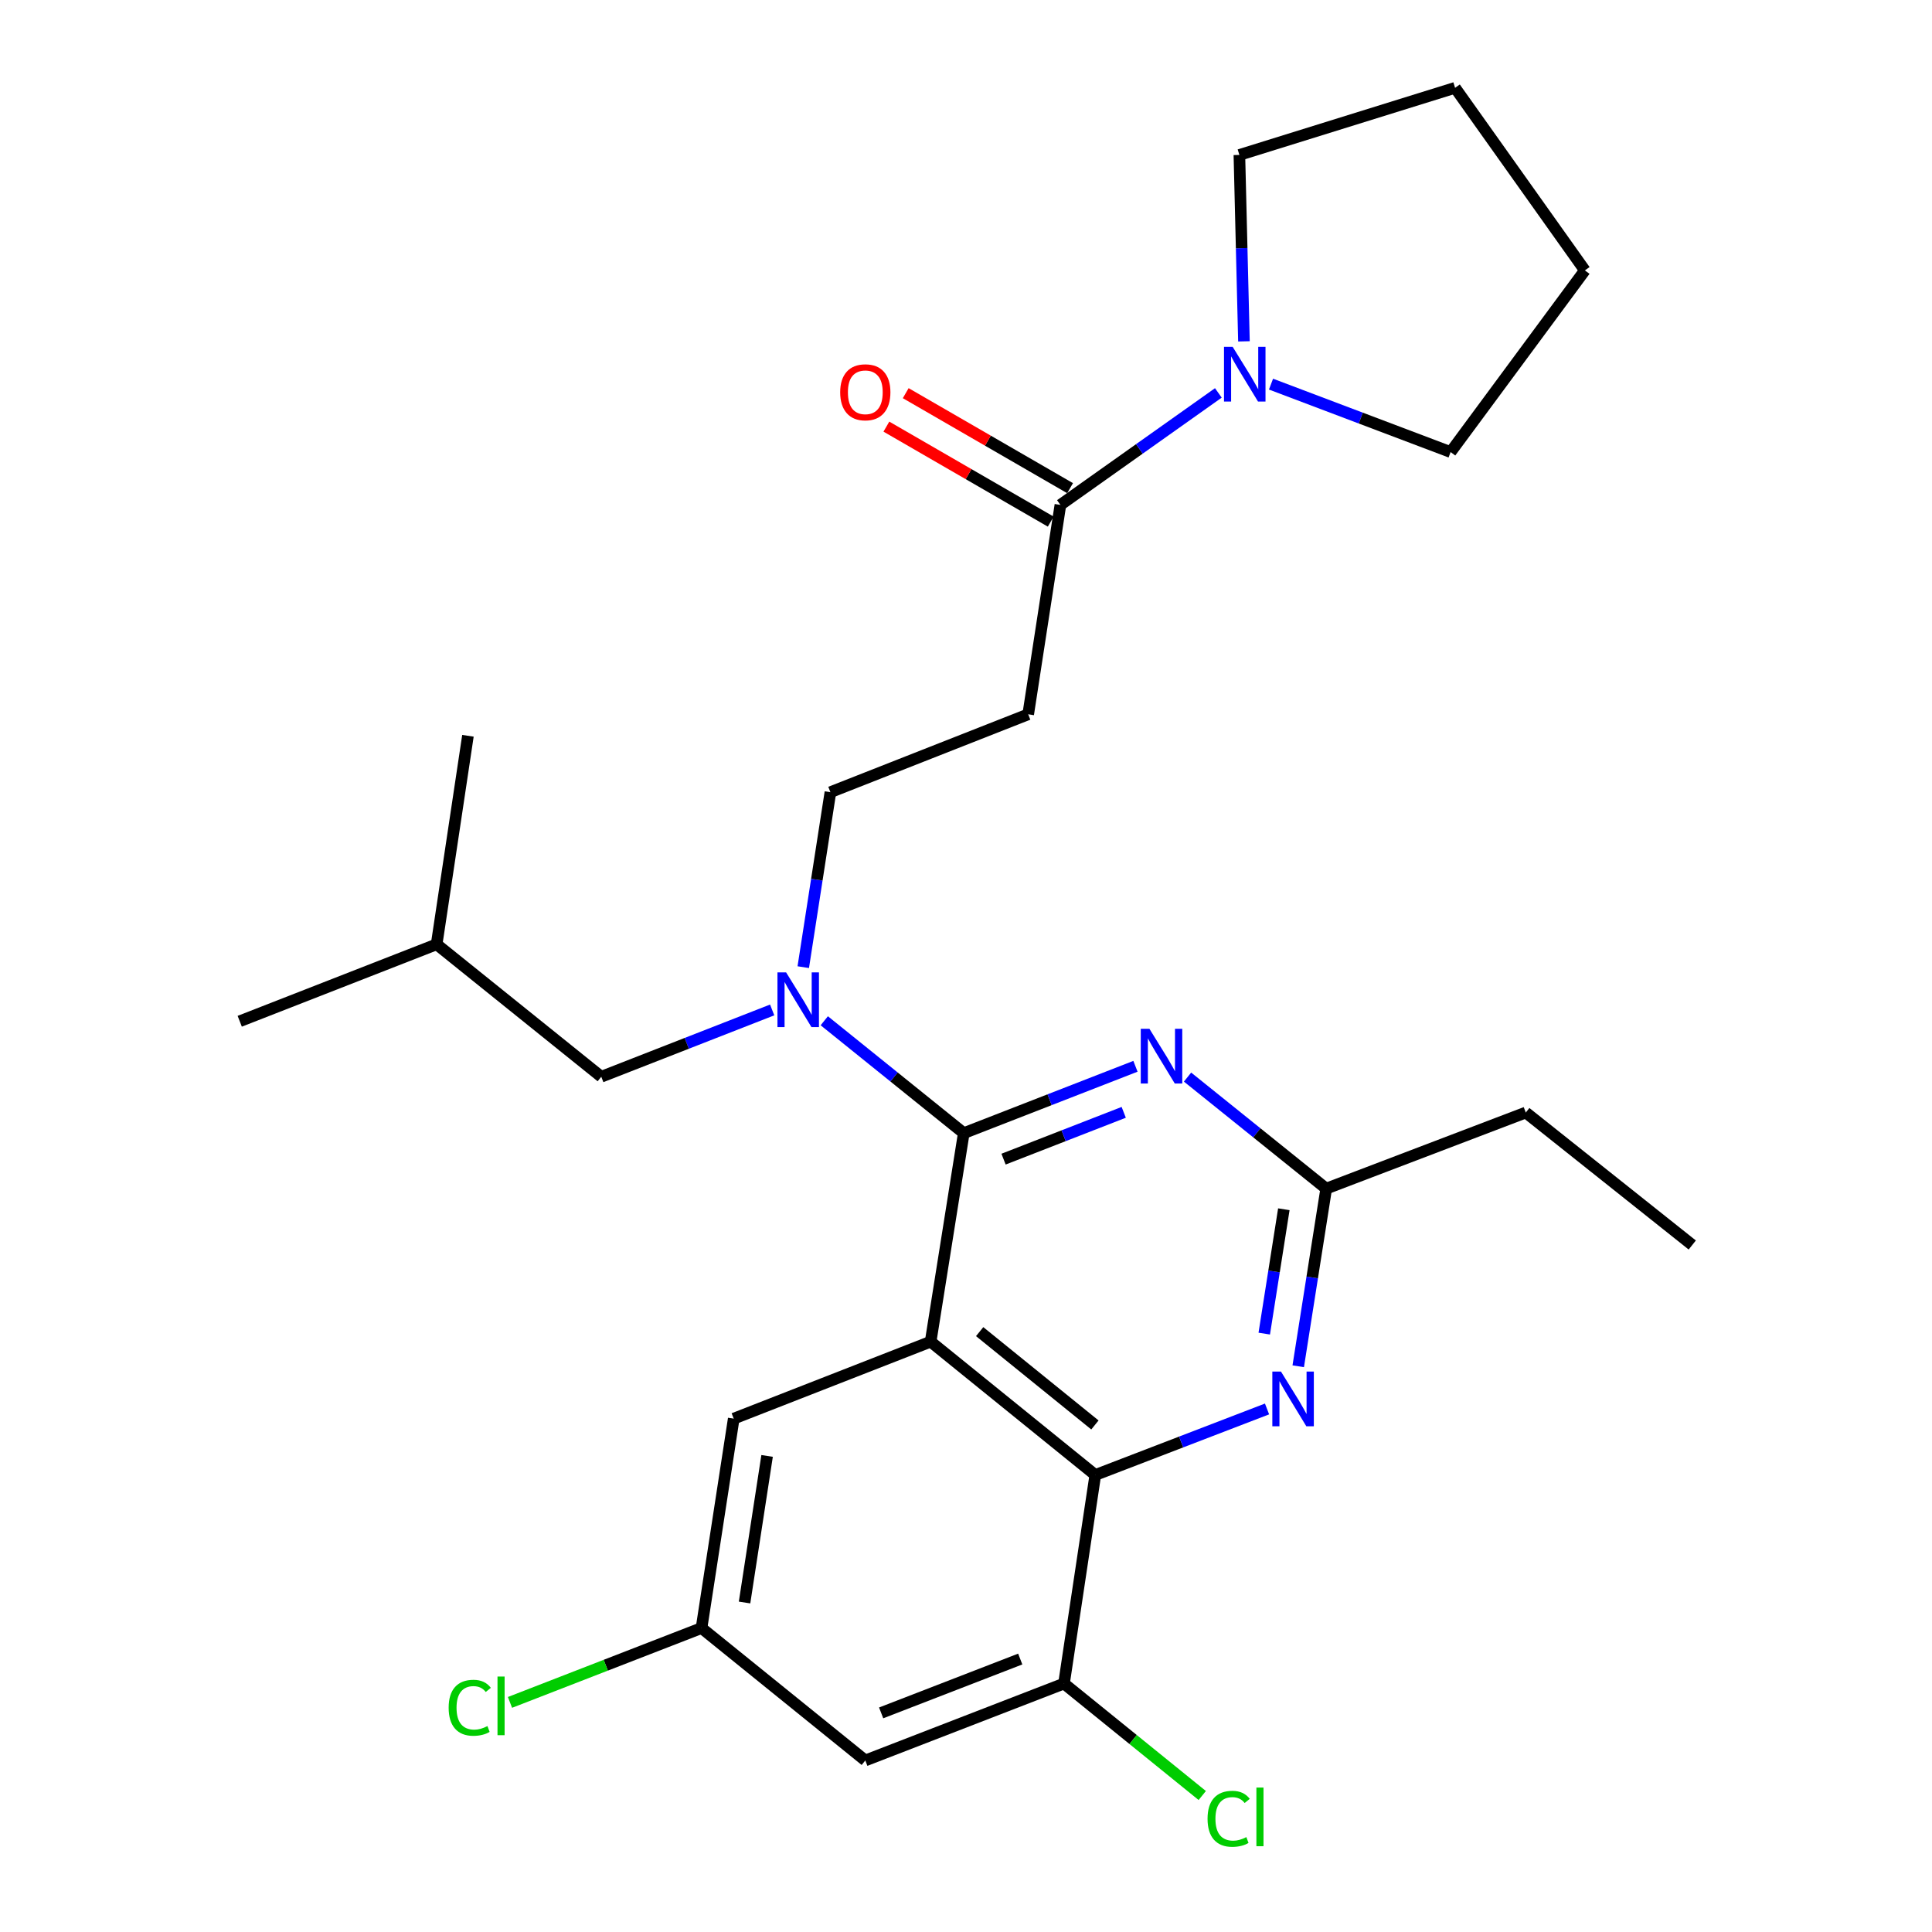 <?xml version='1.0' encoding='iso-8859-1'?>
<svg version='1.1' baseProfile='full'
              xmlns='http://www.w3.org/2000/svg'
                      xmlns:rdkit='http://www.rdkit.org/xml'
                      xmlns:xlink='http://www.w3.org/1999/xlink'
                  xml:space='preserve'
width='1000px' height='1000px' viewBox='0 0 1000 1000'>
<!-- END OF HEADER -->
<rect style='opacity:1.0;fill:#FFFFFF;stroke:none' width='1000' height='1000' x='0' y='0'> </rect>
<path class='bond-0' d='M 481.697,694.442 L 498.844,586.522' style='fill:none;fill-rule:evenodd;stroke:#000000;stroke-width:6px;stroke-linecap:butt;stroke-linejoin:miter;stroke-opacity:1' />
<path class='bond-1' d='M 481.697,694.442 L 566.924,763.455' style='fill:none;fill-rule:evenodd;stroke:#000000;stroke-width:6px;stroke-linecap:butt;stroke-linejoin:miter;stroke-opacity:1' />
<path class='bond-1' d='M 507.069,689.248 L 566.728,737.557' style='fill:none;fill-rule:evenodd;stroke:#000000;stroke-width:6px;stroke-linecap:butt;stroke-linejoin:miter;stroke-opacity:1' />
<path class='bond-10' d='M 481.697,694.442 L 379.778,734.283' style='fill:none;fill-rule:evenodd;stroke:#000000;stroke-width:6px;stroke-linecap:butt;stroke-linejoin:miter;stroke-opacity:1' />
<path class='bond-2' d='M 498.844,586.522 L 543.277,569.217' style='fill:none;fill-rule:evenodd;stroke:#000000;stroke-width:6px;stroke-linecap:butt;stroke-linejoin:miter;stroke-opacity:1' />
<path class='bond-2' d='M 543.277,569.217 L 587.711,551.912' style='fill:none;fill-rule:evenodd;stroke:#0000FF;stroke-width:6px;stroke-linecap:butt;stroke-linejoin:miter;stroke-opacity:1' />
<path class='bond-2' d='M 519.434,599.971 L 550.537,587.857' style='fill:none;fill-rule:evenodd;stroke:#000000;stroke-width:6px;stroke-linecap:butt;stroke-linejoin:miter;stroke-opacity:1' />
<path class='bond-2' d='M 550.537,587.857 L 581.64,575.743' style='fill:none;fill-rule:evenodd;stroke:#0000FF;stroke-width:6px;stroke-linecap:butt;stroke-linejoin:miter;stroke-opacity:1' />
<path class='bond-4' d='M 498.844,586.522 L 462.743,557.434' style='fill:none;fill-rule:evenodd;stroke:#000000;stroke-width:6px;stroke-linecap:butt;stroke-linejoin:miter;stroke-opacity:1' />
<path class='bond-4' d='M 462.743,557.434 L 426.642,528.346' style='fill:none;fill-rule:evenodd;stroke:#0000FF;stroke-width:6px;stroke-linecap:butt;stroke-linejoin:miter;stroke-opacity:1' />
<path class='bond-3' d='M 566.924,763.455 L 611.37,746.366' style='fill:none;fill-rule:evenodd;stroke:#000000;stroke-width:6px;stroke-linecap:butt;stroke-linejoin:miter;stroke-opacity:1' />
<path class='bond-3' d='M 611.37,746.366 L 655.816,729.276' style='fill:none;fill-rule:evenodd;stroke:#0000FF;stroke-width:6px;stroke-linecap:butt;stroke-linejoin:miter;stroke-opacity:1' />
<path class='bond-7' d='M 566.924,763.455 L 550.721,871.398' style='fill:none;fill-rule:evenodd;stroke:#000000;stroke-width:6px;stroke-linecap:butt;stroke-linejoin:miter;stroke-opacity:1' />
<path class='bond-6' d='M 614.672,557.498 L 650.559,586.363' style='fill:none;fill-rule:evenodd;stroke:#0000FF;stroke-width:6px;stroke-linecap:butt;stroke-linejoin:miter;stroke-opacity:1' />
<path class='bond-6' d='M 650.559,586.363 L 686.446,615.228' style='fill:none;fill-rule:evenodd;stroke:#000000;stroke-width:6px;stroke-linecap:butt;stroke-linejoin:miter;stroke-opacity:1' />
<path class='bond-28' d='M 671.963,707.177 L 679.204,661.202' style='fill:none;fill-rule:evenodd;stroke:#0000FF;stroke-width:6px;stroke-linecap:butt;stroke-linejoin:miter;stroke-opacity:1' />
<path class='bond-28' d='M 679.204,661.202 L 686.446,615.228' style='fill:none;fill-rule:evenodd;stroke:#000000;stroke-width:6px;stroke-linecap:butt;stroke-linejoin:miter;stroke-opacity:1' />
<path class='bond-28' d='M 654.375,690.272 L 659.444,658.09' style='fill:none;fill-rule:evenodd;stroke:#0000FF;stroke-width:6px;stroke-linecap:butt;stroke-linejoin:miter;stroke-opacity:1' />
<path class='bond-28' d='M 659.444,658.09 L 664.513,625.907' style='fill:none;fill-rule:evenodd;stroke:#000000;stroke-width:6px;stroke-linecap:butt;stroke-linejoin:miter;stroke-opacity:1' />
<path class='bond-12' d='M 415.769,500.598 L 422.795,455.316' style='fill:none;fill-rule:evenodd;stroke:#0000FF;stroke-width:6px;stroke-linecap:butt;stroke-linejoin:miter;stroke-opacity:1' />
<path class='bond-12' d='M 422.795,455.316 L 429.82,410.034' style='fill:none;fill-rule:evenodd;stroke:#000000;stroke-width:6px;stroke-linecap:butt;stroke-linejoin:miter;stroke-opacity:1' />
<path class='bond-14' d='M 399.674,522.745 L 355.447,540.036' style='fill:none;fill-rule:evenodd;stroke:#0000FF;stroke-width:6px;stroke-linecap:butt;stroke-linejoin:miter;stroke-opacity:1' />
<path class='bond-14' d='M 355.447,540.036 L 311.22,557.328' style='fill:none;fill-rule:evenodd;stroke:#000000;stroke-width:6px;stroke-linecap:butt;stroke-linejoin:miter;stroke-opacity:1' />
<path class='bond-5' d='M 548.865,261.328 L 532.195,369.726' style='fill:none;fill-rule:evenodd;stroke:#000000;stroke-width:6px;stroke-linecap:butt;stroke-linejoin:miter;stroke-opacity:1' />
<path class='bond-8' d='M 548.865,261.328 L 589.742,232.349' style='fill:none;fill-rule:evenodd;stroke:#000000;stroke-width:6px;stroke-linecap:butt;stroke-linejoin:miter;stroke-opacity:1' />
<path class='bond-8' d='M 589.742,232.349 L 630.618,203.369' style='fill:none;fill-rule:evenodd;stroke:#0000FF;stroke-width:6px;stroke-linecap:butt;stroke-linejoin:miter;stroke-opacity:1' />
<path class='bond-15' d='M 553.87,252.669 L 511.335,228.085' style='fill:none;fill-rule:evenodd;stroke:#000000;stroke-width:6px;stroke-linecap:butt;stroke-linejoin:miter;stroke-opacity:1' />
<path class='bond-15' d='M 511.335,228.085 L 468.8,203.501' style='fill:none;fill-rule:evenodd;stroke:#FF0000;stroke-width:6px;stroke-linecap:butt;stroke-linejoin:miter;stroke-opacity:1' />
<path class='bond-15' d='M 543.86,269.988 L 501.325,245.404' style='fill:none;fill-rule:evenodd;stroke:#000000;stroke-width:6px;stroke-linecap:butt;stroke-linejoin:miter;stroke-opacity:1' />
<path class='bond-15' d='M 501.325,245.404 L 458.79,220.82' style='fill:none;fill-rule:evenodd;stroke:#FF0000;stroke-width:6px;stroke-linecap:butt;stroke-linejoin:miter;stroke-opacity:1' />
<path class='bond-20' d='M 686.446,615.228 L 789.743,575.842' style='fill:none;fill-rule:evenodd;stroke:#000000;stroke-width:6px;stroke-linecap:butt;stroke-linejoin:miter;stroke-opacity:1' />
<path class='bond-11' d='M 550.721,871.398 L 447.879,911.216' style='fill:none;fill-rule:evenodd;stroke:#000000;stroke-width:6px;stroke-linecap:butt;stroke-linejoin:miter;stroke-opacity:1' />
<path class='bond-11' d='M 528.072,858.716 L 456.083,886.589' style='fill:none;fill-rule:evenodd;stroke:#000000;stroke-width:6px;stroke-linecap:butt;stroke-linejoin:miter;stroke-opacity:1' />
<path class='bond-16' d='M 550.721,871.398 L 586.503,900.377' style='fill:none;fill-rule:evenodd;stroke:#000000;stroke-width:6px;stroke-linecap:butt;stroke-linejoin:miter;stroke-opacity:1' />
<path class='bond-16' d='M 586.503,900.377 L 622.286,929.357' style='fill:none;fill-rule:evenodd;stroke:#00CC00;stroke-width:6px;stroke-linecap:butt;stroke-linejoin:miter;stroke-opacity:1' />
<path class='bond-18' d='M 643.866,176.684 L 642.685,128.439' style='fill:none;fill-rule:evenodd;stroke:#0000FF;stroke-width:6px;stroke-linecap:butt;stroke-linejoin:miter;stroke-opacity:1' />
<path class='bond-18' d='M 642.685,128.439 L 641.504,80.194' style='fill:none;fill-rule:evenodd;stroke:#000000;stroke-width:6px;stroke-linecap:butt;stroke-linejoin:miter;stroke-opacity:1' />
<path class='bond-19' d='M 657.871,198.822 L 704.353,216.406' style='fill:none;fill-rule:evenodd;stroke:#0000FF;stroke-width:6px;stroke-linecap:butt;stroke-linejoin:miter;stroke-opacity:1' />
<path class='bond-19' d='M 704.353,216.406 L 750.836,233.99' style='fill:none;fill-rule:evenodd;stroke:#000000;stroke-width:6px;stroke-linecap:butt;stroke-linejoin:miter;stroke-opacity:1' />
<path class='bond-9' d='M 532.195,369.726 L 429.82,410.034' style='fill:none;fill-rule:evenodd;stroke:#000000;stroke-width:6px;stroke-linecap:butt;stroke-linejoin:miter;stroke-opacity:1' />
<path class='bond-13' d='M 379.778,734.283 L 363.108,842.67' style='fill:none;fill-rule:evenodd;stroke:#000000;stroke-width:6px;stroke-linecap:butt;stroke-linejoin:miter;stroke-opacity:1' />
<path class='bond-13' d='M 397.048,753.582 L 385.38,829.453' style='fill:none;fill-rule:evenodd;stroke:#000000;stroke-width:6px;stroke-linecap:butt;stroke-linejoin:miter;stroke-opacity:1' />
<path class='bond-27' d='M 447.879,911.216 L 363.108,842.67' style='fill:none;fill-rule:evenodd;stroke:#000000;stroke-width:6px;stroke-linecap:butt;stroke-linejoin:miter;stroke-opacity:1' />
<path class='bond-17' d='M 363.108,842.67 L 313.537,861.915' style='fill:none;fill-rule:evenodd;stroke:#000000;stroke-width:6px;stroke-linecap:butt;stroke-linejoin:miter;stroke-opacity:1' />
<path class='bond-17' d='M 313.537,861.915 L 263.967,881.161' style='fill:none;fill-rule:evenodd;stroke:#00CC00;stroke-width:6px;stroke-linecap:butt;stroke-linejoin:miter;stroke-opacity:1' />
<path class='bond-21' d='M 311.22,557.328 L 226.004,488.771' style='fill:none;fill-rule:evenodd;stroke:#000000;stroke-width:6px;stroke-linecap:butt;stroke-linejoin:miter;stroke-opacity:1' />
<path class='bond-25' d='M 641.504,80.194 L 753.147,45.455' style='fill:none;fill-rule:evenodd;stroke:#000000;stroke-width:6px;stroke-linecap:butt;stroke-linejoin:miter;stroke-opacity:1' />
<path class='bond-26' d='M 750.836,233.99 L 820.326,139.961' style='fill:none;fill-rule:evenodd;stroke:#000000;stroke-width:6px;stroke-linecap:butt;stroke-linejoin:miter;stroke-opacity:1' />
<path class='bond-24' d='M 789.743,575.842 L 875.915,644.411' style='fill:none;fill-rule:evenodd;stroke:#000000;stroke-width:6px;stroke-linecap:butt;stroke-linejoin:miter;stroke-opacity:1' />
<path class='bond-22' d='M 226.004,488.771 L 124.085,528.6' style='fill:none;fill-rule:evenodd;stroke:#000000;stroke-width:6px;stroke-linecap:butt;stroke-linejoin:miter;stroke-opacity:1' />
<path class='bond-23' d='M 226.004,488.771 L 242.207,380.839' style='fill:none;fill-rule:evenodd;stroke:#000000;stroke-width:6px;stroke-linecap:butt;stroke-linejoin:miter;stroke-opacity:1' />
<path class='bond-29' d='M 753.147,45.455 L 820.326,139.961' style='fill:none;fill-rule:evenodd;stroke:#000000;stroke-width:6px;stroke-linecap:butt;stroke-linejoin:miter;stroke-opacity:1' />
<path  class='atom-3' d='M 594.937 532.499
L 604.217 547.499
Q 605.137 548.979, 606.617 551.659
Q 608.097 554.339, 608.177 554.499
L 608.177 532.499
L 611.937 532.499
L 611.937 560.819
L 608.057 560.819
L 598.097 544.419
Q 596.937 542.499, 595.697 540.299
Q 594.497 538.099, 594.137 537.419
L 594.137 560.819
L 590.457 560.819
L 590.457 532.499
L 594.937 532.499
' fill='#0000FF'/>
<path  class='atom-4' d='M 663.038 709.932
L 672.318 724.932
Q 673.238 726.412, 674.718 729.092
Q 676.198 731.772, 676.278 731.932
L 676.278 709.932
L 680.038 709.932
L 680.038 738.252
L 676.158 738.252
L 666.198 721.852
Q 665.038 719.932, 663.798 717.732
Q 662.598 715.532, 662.238 714.852
L 662.238 738.252
L 658.558 738.252
L 658.558 709.932
L 663.038 709.932
' fill='#0000FF'/>
<path  class='atom-5' d='M 406.89 503.316
L 416.17 518.316
Q 417.09 519.796, 418.57 522.476
Q 420.05 525.156, 420.13 525.316
L 420.13 503.316
L 423.89 503.316
L 423.89 531.636
L 420.01 531.636
L 410.05 515.236
Q 408.89 513.316, 407.65 511.116
Q 406.45 508.916, 406.09 508.236
L 406.09 531.636
L 402.41 531.636
L 402.41 503.316
L 406.89 503.316
' fill='#0000FF'/>
<path  class='atom-9' d='M 638.022 179.522
L 647.302 194.522
Q 648.222 196.002, 649.702 198.682
Q 651.182 201.362, 651.262 201.522
L 651.262 179.522
L 655.022 179.522
L 655.022 207.842
L 651.142 207.842
L 641.182 191.442
Q 640.022 189.522, 638.782 187.322
Q 637.582 185.122, 637.222 184.442
L 637.222 207.842
L 633.542 207.842
L 633.542 179.522
L 638.022 179.522
' fill='#0000FF'/>
<path  class='atom-16' d='M 434.879 203.042
Q 434.879 196.242, 438.239 192.442
Q 441.599 188.642, 447.879 188.642
Q 454.159 188.642, 457.519 192.442
Q 460.879 196.242, 460.879 203.042
Q 460.879 209.922, 457.479 213.842
Q 454.079 217.722, 447.879 217.722
Q 441.639 217.722, 438.239 213.842
Q 434.879 209.962, 434.879 203.042
M 447.879 214.522
Q 452.199 214.522, 454.519 211.642
Q 456.879 208.722, 456.879 203.042
Q 456.879 197.482, 454.519 194.682
Q 452.199 191.842, 447.879 191.842
Q 443.559 191.842, 441.199 194.642
Q 438.879 197.442, 438.879 203.042
Q 438.879 208.762, 441.199 211.642
Q 443.559 214.522, 447.879 214.522
' fill='#FF0000'/>
<path  class='atom-17' d='M 625.028 941.402
Q 625.028 934.362, 628.308 930.682
Q 631.628 926.962, 637.908 926.962
Q 643.748 926.962, 646.868 931.082
L 644.228 933.242
Q 641.948 930.242, 637.908 930.242
Q 633.628 930.242, 631.348 933.122
Q 629.108 935.962, 629.108 941.402
Q 629.108 947.002, 631.428 949.882
Q 633.788 952.762, 638.348 952.762
Q 641.468 952.762, 645.108 950.882
L 646.228 953.882
Q 644.748 954.842, 642.508 955.402
Q 640.268 955.962, 637.788 955.962
Q 631.628 955.962, 628.308 952.202
Q 625.028 948.442, 625.028 941.402
' fill='#00CC00'/>
<path  class='atom-17' d='M 650.308 925.242
L 653.988 925.242
L 653.988 955.602
L 650.308 955.602
L 650.308 925.242
' fill='#00CC00'/>
<path  class='atom-18' d='M 232.224 883.935
Q 232.224 876.895, 235.504 873.215
Q 238.824 869.495, 245.104 869.495
Q 250.944 869.495, 254.064 873.615
L 251.424 875.775
Q 249.144 872.775, 245.104 872.775
Q 240.824 872.775, 238.544 875.655
Q 236.304 878.495, 236.304 883.935
Q 236.304 889.535, 238.624 892.415
Q 240.984 895.295, 245.544 895.295
Q 248.664 895.295, 252.304 893.415
L 253.424 896.415
Q 251.944 897.375, 249.704 897.935
Q 247.464 898.495, 244.984 898.495
Q 238.824 898.495, 235.504 894.735
Q 232.224 890.975, 232.224 883.935
' fill='#00CC00'/>
<path  class='atom-18' d='M 257.504 867.775
L 261.184 867.775
L 261.184 898.135
L 257.504 898.135
L 257.504 867.775
' fill='#00CC00'/>
</svg>
